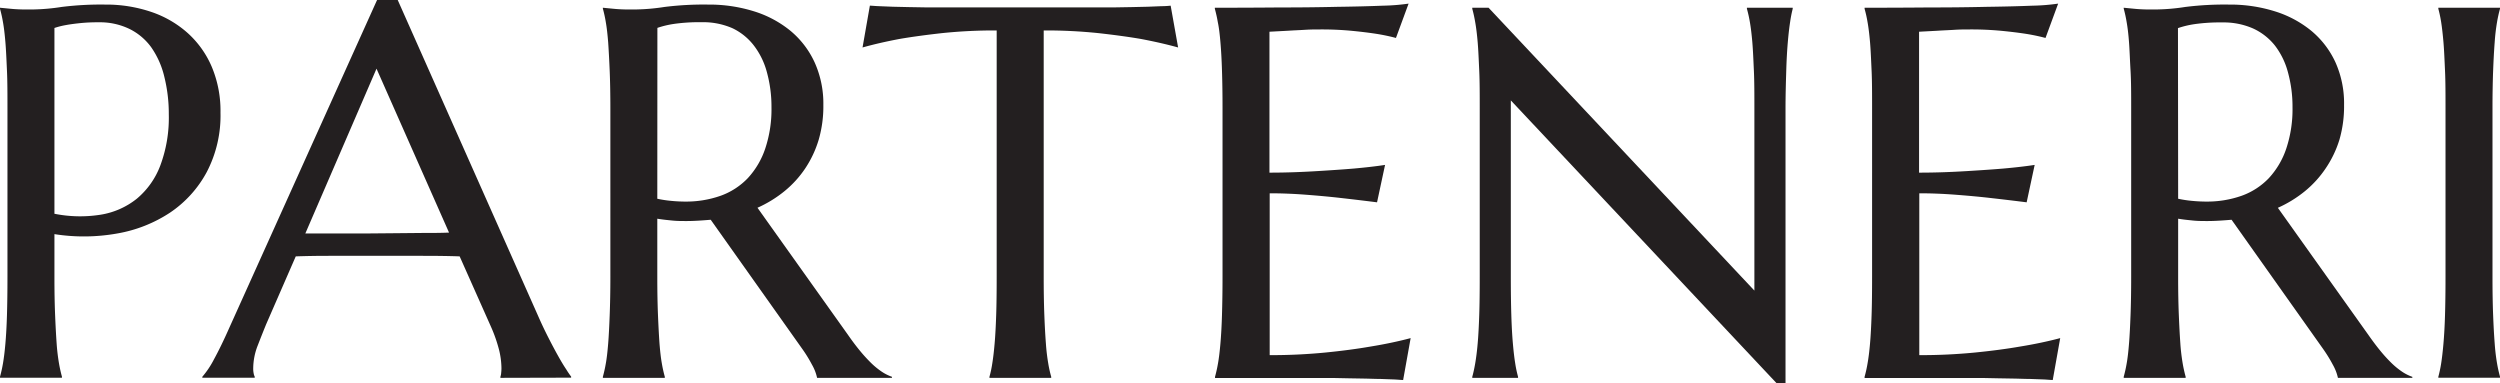    <svg xmlns="http://www.w3.org/2000/svg" viewBox="0 0 546.06 83.65"><defs><style>.cls-1{fill:#231f20;}</style></defs><g id="Layer_2" data-name="Layer 2"><g id="Layer_1-2" data-name="Layer 1"><path class="cls-1" d="M0,1.69l2.37.23c.71.07,1.51.12,2.39.14s1.8,0,2.74,0a44,44,0,0,0,5.94-.54A69.29,69.29,0,0,1,23,1,30.61,30.61,0,0,1,33,2.59a22.92,22.92,0,0,1,8,4.63,21,21,0,0,1,5.27,7.41,24.83,24.83,0,0,1,1.89,9.95,26.63,26.63,0,0,1-3,13,24.81,24.81,0,0,1-8,8.85A30.29,30.29,0,0,1,25.59,51a41.32,41.32,0,0,1-13.7.14v9.36q0,4.79.15,8.37T12.37,75a43.23,43.23,0,0,0,.51,4.34,29.91,29.91,0,0,0,.65,2.93v.23H0V82.3a29.91,29.91,0,0,0,.65-2.93c.2-1.16.38-2.61.53-4.34s.27-3.79.34-6.17.11-5.18.11-8.37V23.79c0-3.2,0-6-.11-8.37S1.33,11,1.18,9.22.86,6,.65,4.85A29.26,29.26,0,0,0,0,1.92Zm11.89,45a28.45,28.45,0,0,0,10.12.2,16.93,16.93,0,0,0,7.89-3.5A17.44,17.44,0,0,0,35,36.19,29.82,29.82,0,0,0,36.87,25a33.53,33.53,0,0,0-1-8.32,18.74,18.74,0,0,0-2.85-6.37,12.92,12.92,0,0,0-4.76-4,14.8,14.8,0,0,0-6.71-1.44,37.27,37.27,0,0,0-4.23.2c-1.2.13-2.22.27-3,.42a16.94,16.94,0,0,0-2.43.62Z"/><path class="cls-1" d="M109.3,82.53V82.3a3.21,3.21,0,0,0,.17-.85,9.52,9.52,0,0,0,.06-1,17.59,17.59,0,0,0-.48-3.86,31.91,31.91,0,0,0-1.83-5.27L100.4,56q-3.16-.12-8.4-.12H72.07q-4.14,0-7.47.12L58.12,70.86q-.85,2.08-1.81,4.56a13.83,13.83,0,0,0-1,5,5.14,5.14,0,0,0,.11,1.21,2.24,2.24,0,0,0,.22.65v.23H44.19V82.3a19.73,19.73,0,0,0,2.54-3.8c1-1.83,2.12-4.11,3.33-6.85L82.36,0h4.51l30.61,68.88q1.06,2.43,2.22,4.71c.77,1.52,1.5,2.89,2.17,4.09s1.28,2.22,1.81,3a17.84,17.84,0,0,0,1.07,1.58v.23ZM72.77,51c2.18,0,4.42,0,6.71,0l6.74-.06,6.34-.06c2,0,3.87,0,5.52-.08L82.24,15,66.69,51Z"/><path class="cls-1" d="M143.57,60.49q0,4.79.15,8.37t.33,6.17c.14,1.73.3,3.18.51,4.34a29.91,29.91,0,0,0,.65,2.93v.23H131.68V82.3a29.91,29.91,0,0,0,.65-2.93c.21-1.16.37-2.61.51-4.34s.24-3.78.33-6.15.15-5.16.15-8.39V23.79q0-4.8-.15-8.37t-.33-6.18c-.14-1.72-.3-3.18-.51-4.36a28.82,28.82,0,0,0-.65-3V1.69l2.37.23c.71.07,1.51.12,2.39.14s1.8,0,2.74,0a44.22,44.22,0,0,0,5.95-.54A69,69,0,0,1,154.68,1a32.73,32.73,0,0,1,10,1.47,23.58,23.58,0,0,1,8,4.28,19.54,19.54,0,0,1,5.27,6.91,21.88,21.88,0,0,1,1.89,9.27,26.21,26.21,0,0,1-1,7.53,23.35,23.35,0,0,1-2.93,6.28,22.66,22.66,0,0,1-4.54,5,26.28,26.28,0,0,1-5.92,3.64l19.79,27.79q1.45,2.08,2.73,3.61a34,34,0,0,0,2.42,2.62,16.61,16.61,0,0,0,2.23,1.8,9.84,9.84,0,0,0,2.2,1.1v.23H178.47a9.86,9.86,0,0,0-1.1-2.85,30.14,30.14,0,0,0-2.17-3.52L155.24,48c-.86.07-1.73.14-2.59.19s-1.75.09-2.65.09c-1.05,0-2.11,0-3.18-.11s-2.16-.21-3.25-.4Zm0-17.08a24.54,24.54,0,0,0,3.11.47c1,.1,2.06.15,3,.15a22.61,22.61,0,0,0,7.72-1.27,15.37,15.37,0,0,0,5.95-3.86,17.84,17.84,0,0,0,3.8-6.46,27.14,27.14,0,0,0,1.36-9,28.47,28.47,0,0,0-1-7.66,16.51,16.51,0,0,0-2.85-5.84A12.88,12.88,0,0,0,160,6.17a15.94,15.94,0,0,0-6.71-1.32,39,39,0,0,0-6.2.39,20.54,20.54,0,0,0-3.5.85Z"/><path class="cls-1" d="M217.7,6.65a111.41,111.41,0,0,0-12,.59q-5.35.6-9.24,1.27c-3,.57-5.69,1.19-8.06,1.86L190,1.24c.45,0,1.13.08,2,.11l3,.12,3.49.08,3.47.06,2.9,0,1.84,0H239l1.84,0,2.9,0,3.47-.06,3.49-.08,3-.12c.9,0,1.57-.07,2-.11l1.63,9.13c-2.41-.67-5.11-1.29-8.12-1.86q-3.89-.67-9.24-1.27a111.28,111.28,0,0,0-12-.59V60.49q0,4.79.14,8.37t.34,6.17a43.23,43.23,0,0,0,.51,4.34,27.24,27.24,0,0,0,.65,2.93v.23H216.12V82.3a23.66,23.66,0,0,0,.62-2.93c.19-1.16.36-2.61.51-4.34s.26-3.79.34-6.17.11-5.18.11-8.37Z"/><path class="cls-1" d="M279.4,1.63q7,0,12.77-.14c3.87-.05,7.17-.14,9.92-.25a44.68,44.68,0,0,0,5.58-.45l-2.76,7.5a42.78,42.78,0,0,0-4.34-.91c-1.43-.22-3.17-.44-5.22-.64a70.2,70.2,0,0,0-7.07-.31c-.9,0-2,0-3.24.08s-2.48.12-3.64.2l-4.12.22V37.71c3.88,0,7.37-.15,10.49-.34s5.77-.37,8-.56c2.55-.23,4.81-.49,6.76-.79l-1.75,8.17q-3.89-.49-7.94-.95c-2.33-.27-4.87-.5-7.61-.71s-5.38-.31-7.9-.31V77.57A121,121,0,0,0,289.52,77c3.72-.37,7-.81,9.75-1.29q4.85-.79,8.85-1.86L306.48,83c-.45,0-1.12-.08-2-.12l-3-.11c-1.11,0-2.27-.06-3.5-.08l-3.46-.06-2.91-.06c-.84,0-1.45,0-1.83,0H265.39V82.3a29.91,29.91,0,0,0,.65-2.93c.21-1.16.38-2.61.53-4.34s.27-3.79.34-6.17.12-5.18.12-8.37V23.79q0-4.8-.12-8.37c-.07-2.39-.19-4.46-.34-6.2S266.25,6,266,4.85a29.26,29.26,0,0,0-.65-2.93V1.69Q272.44,1.69,279.4,1.63Z"/><path class="cls-1" d="M325.14,1.69,383.2,63.47V23.79c0-3.19,0-6-.11-8.37s-.19-4.46-.34-6.2-.33-3.21-.53-4.37a29.26,29.26,0,0,0-.65-2.93V1.69h10v.23A27.47,27.47,0,0,0,391,4.85c-.18,1.16-.35,2.62-.5,4.37s-.27,3.81-.34,6.2S390,20.6,390,23.79V83.65h-2L330,21.93V60.49q0,4.79.11,8.37t.34,6.17c.15,1.73.32,3.18.51,4.34a25.65,25.65,0,0,0,.62,2.93v.23h-10V82.3c.22-.79.44-1.77.64-2.93s.39-2.61.54-4.34.26-3.79.34-6.17.11-5.18.11-8.37V23.79c0-3.19,0-6-.11-8.37s-.19-4.46-.34-6.2-.33-3.21-.54-4.37a29.56,29.56,0,0,0-.64-2.93V1.69Z"/><path class="cls-1" d="M421.28,1.63q7,0,12.77-.14c3.87-.05,7.18-.14,9.92-.25a44.49,44.49,0,0,0,5.58-.45l-2.76,7.5a42.78,42.78,0,0,0-4.34-.91c-1.43-.22-3.17-.44-5.21-.64a70.41,70.41,0,0,0-7.08-.31c-.9,0-2,0-3.24.08s-2.47.12-3.64.2l-4.11.22V37.71c3.87,0,7.36-.15,10.48-.34s5.77-.37,8-.56c2.56-.23,4.81-.49,6.77-.79l-1.75,8.17q-3.89-.49-7.95-.95c-2.33-.27-4.87-.5-7.61-.71s-5.37-.31-7.89-.31V77.57A121,121,0,0,0,431.4,77c3.72-.37,7-.81,9.75-1.29q4.85-.79,8.85-1.86L448.37,83c-.45,0-1.13-.08-2-.12l-3-.11c-1.11,0-2.27-.06-3.49-.08l-3.47-.06-2.9-.06c-.85,0-1.46,0-1.83,0H407.27V82.3a27.24,27.24,0,0,0,.65-2.93c.21-1.16.39-2.61.54-4.34s.26-3.79.34-6.17.11-5.18.11-8.37V23.79c0-3.19,0-6-.11-8.37s-.19-4.46-.34-6.2-.33-3.21-.54-4.37a26.7,26.7,0,0,0-.65-2.93V1.69Q414.32,1.69,421.28,1.63Z"/><path class="cls-1" d="M475.76,60.49q0,4.79.15,8.37t.33,6.17a43.23,43.23,0,0,0,.51,4.34,29.91,29.91,0,0,0,.65,2.93v.23H463.87V82.3a29.91,29.91,0,0,0,.65-2.93c.21-1.16.37-2.61.51-4.34s.24-3.78.33-6.15.14-5.16.14-8.39V23.79c0-3.19,0-6-.14-8.37s-.2-4.45-.33-6.18-.3-3.18-.51-4.36a28.82,28.82,0,0,0-.65-3V1.69l2.37.23c.71.07,1.51.12,2.39.14s1.8,0,2.74,0a44,44,0,0,0,5.94-.54A69.29,69.29,0,0,1,486.87,1a32.61,32.61,0,0,1,10,1.47,23.53,23.53,0,0,1,8,4.28,19.54,19.54,0,0,1,5.27,6.91A21.88,21.88,0,0,1,512,22.94a26.21,26.21,0,0,1-1,7.53A23.35,23.35,0,0,1,508,36.75a22.91,22.91,0,0,1-4.54,5,26.28,26.28,0,0,1-5.92,3.64l19.79,27.79q1.46,2.08,2.73,3.61a32.12,32.12,0,0,0,2.42,2.62,16.61,16.61,0,0,0,2.23,1.8,9.84,9.84,0,0,0,2.2,1.1v.23H510.66a10.17,10.17,0,0,0-1.1-2.85,31.56,31.56,0,0,0-2.17-3.52L487.43,48c-.86.07-1.73.14-2.59.19s-1.75.09-2.65.09c-1.05,0-2.11,0-3.18-.11s-2.16-.21-3.25-.4Zm0-17.08a24.66,24.66,0,0,0,3.1.47c1.06.1,2.07.15,3.05.15a22.61,22.61,0,0,0,7.72-1.27,15.37,15.37,0,0,0,5.95-3.86,17.84,17.84,0,0,0,3.8-6.46,27.14,27.14,0,0,0,1.36-9,28.47,28.47,0,0,0-1-7.66,16.51,16.51,0,0,0-2.85-5.84,13,13,0,0,0-4.76-3.72,15.94,15.94,0,0,0-6.71-1.32,39,39,0,0,0-6.2.39,20.54,20.54,0,0,0-3.5.85Z"/><path class="cls-1" d="M532.59,82.3a28,28,0,0,0,.62-2.93c.18-1.16.35-2.61.5-4.34s.27-3.79.34-6.17.11-5.18.11-8.37V23.79c0-3.19,0-6-.11-8.37s-.19-4.46-.34-6.2-.32-3.21-.5-4.37a27.47,27.47,0,0,0-.62-2.93V1.69h13.47v.23a29.26,29.26,0,0,0-.65,2.93,43.25,43.25,0,0,0-.51,4.37q-.2,2.61-.34,6.2c-.09,2.38-.14,5.18-.14,8.37v36.7q0,4.79.14,8.37T544.9,75a43.23,43.23,0,0,0,.51,4.34,29.91,29.91,0,0,0,.65,2.93v.23H532.59Z"/></g></g></svg>